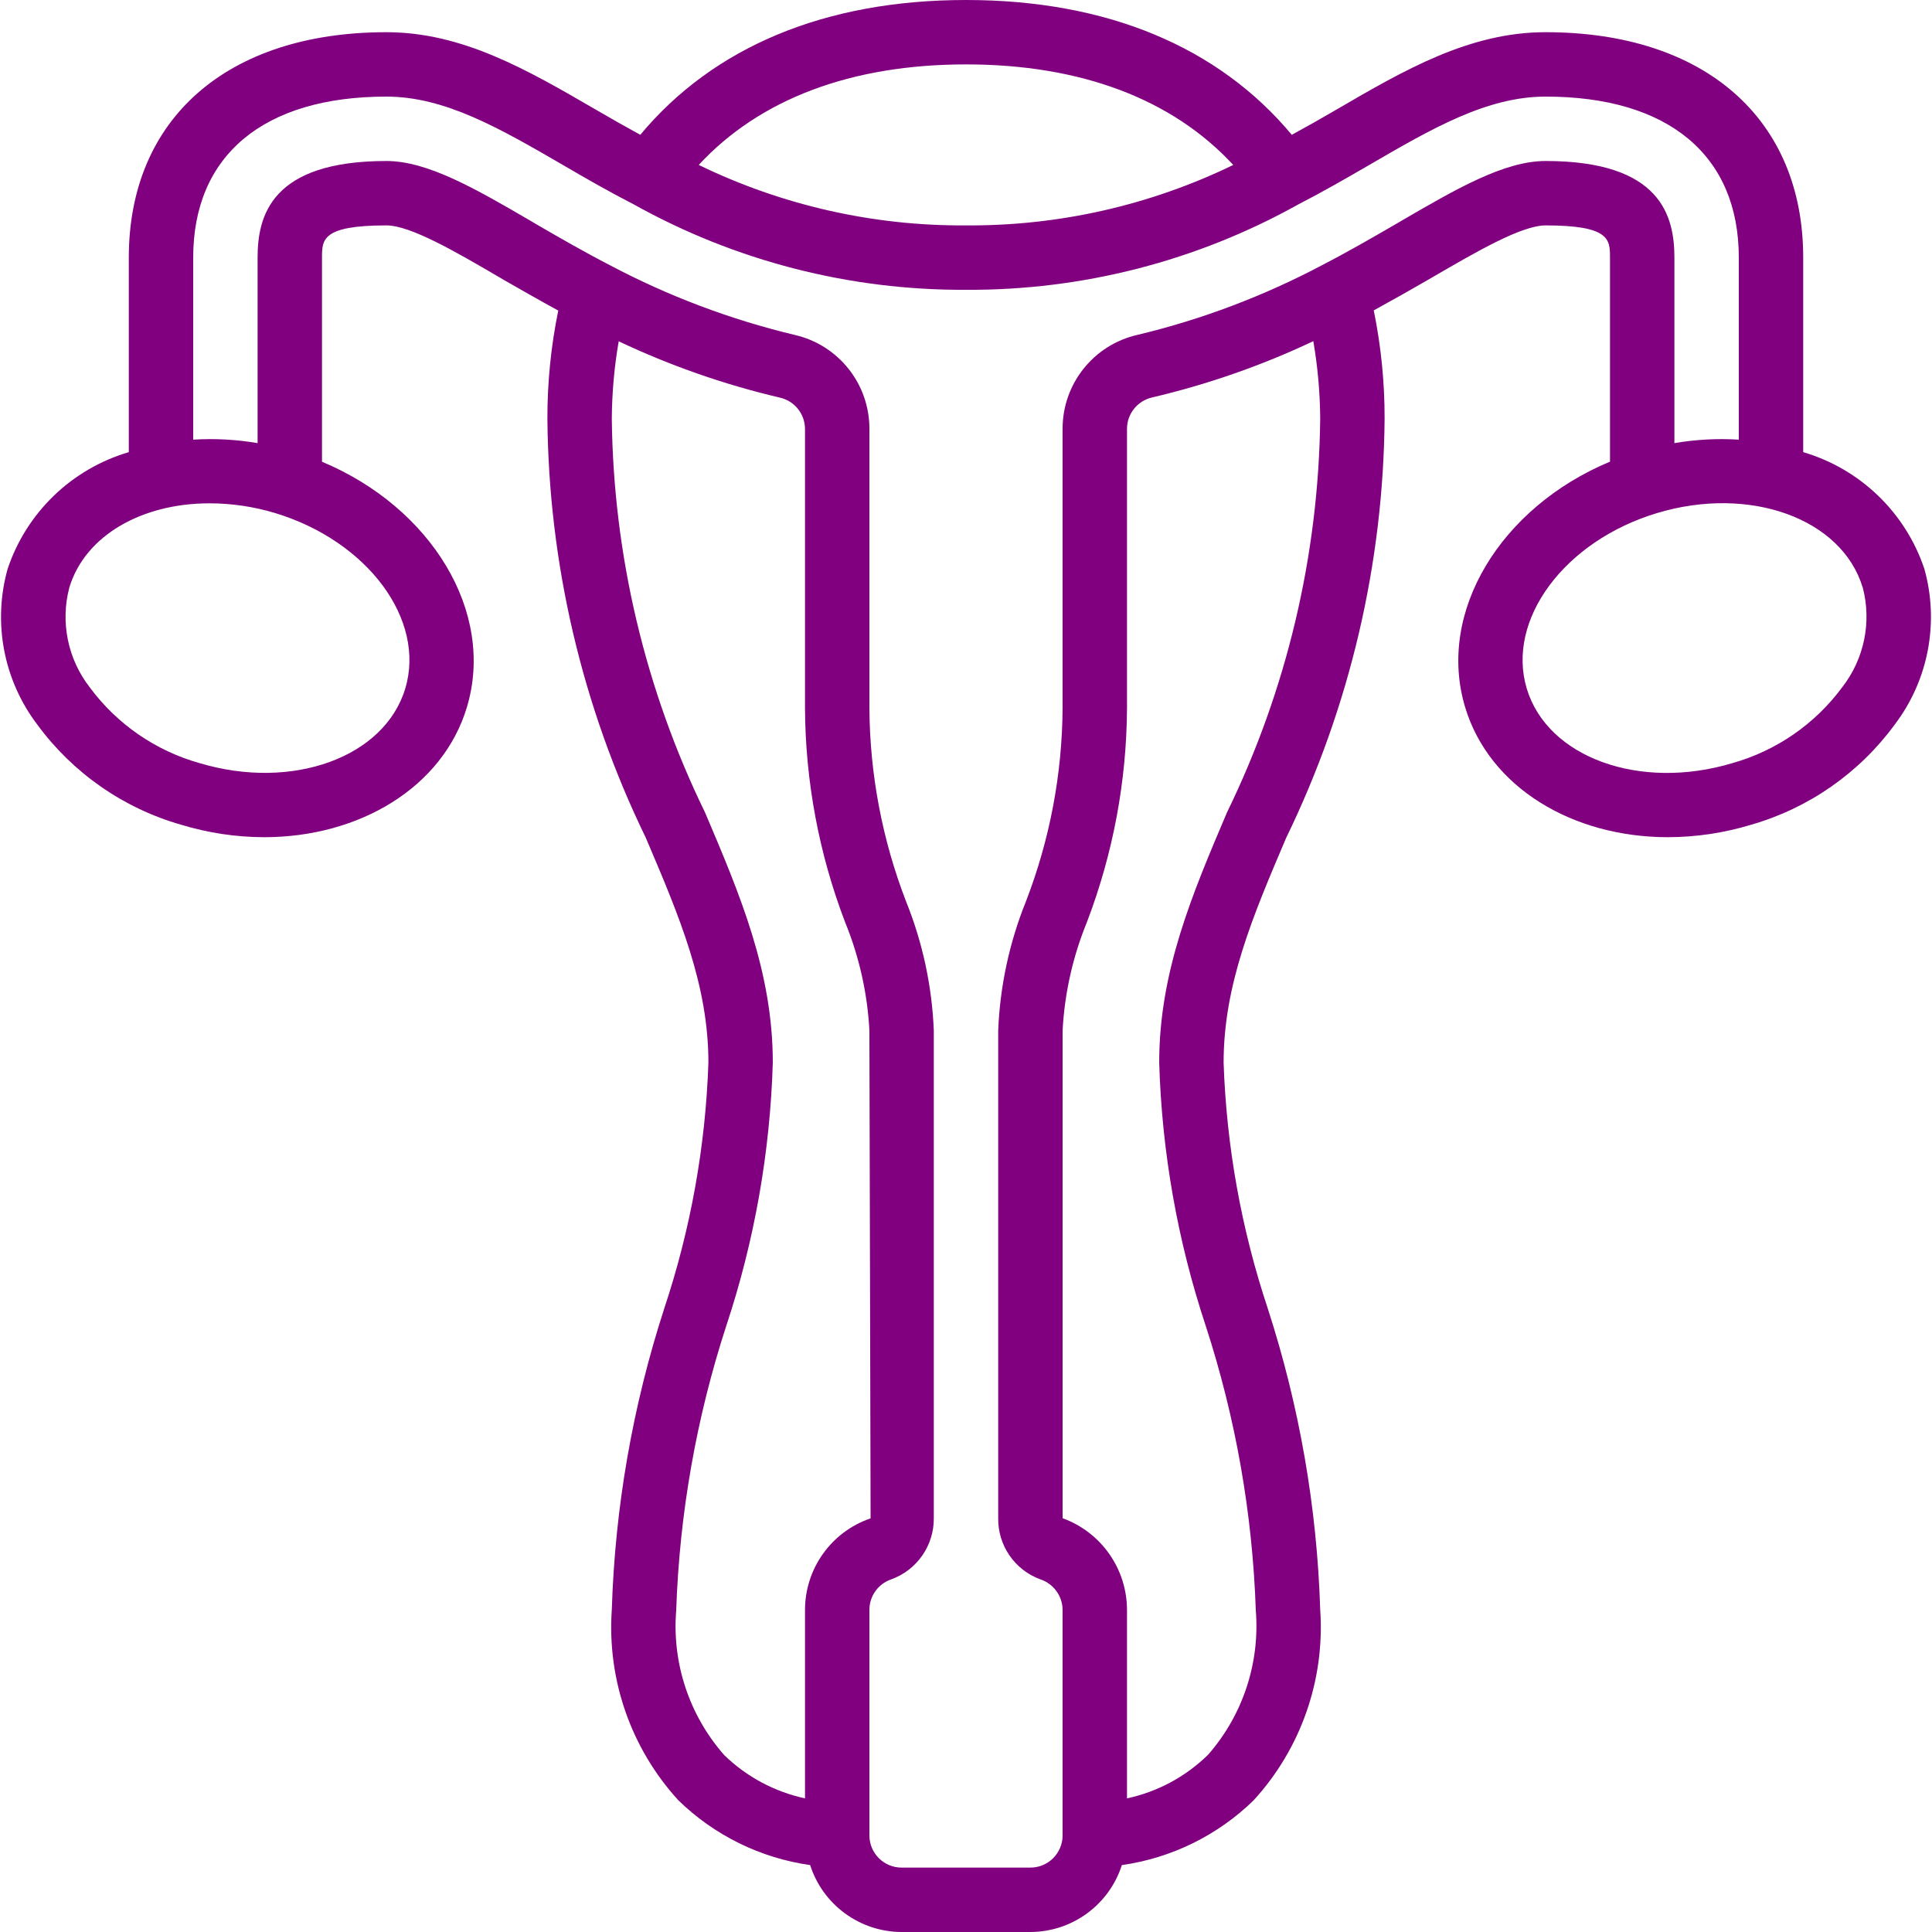 <svg height="512" viewBox="0 0 60 60" width="512" xmlns="http://www.w3.org/2000/svg"><g id="Page-1" fill="none" fill-rule="evenodd"><g id="027---Ovaries" fill="purple" fill-rule="nonzero"><path id="Shape" d="m45.5 21.959c.749 2.493 3.333 4.041 6.3 4.041.873-.002 1.741-.132 2.576-.385 1.794-.513 3.366-1.609 4.468-3.115 1.045-1.378 1.385-3.166.919-4.832-.586-1.751-1.991-3.105-3.763-3.626v-6.042c0-4.318-3.065-7-8-7-2.363 0-4.374 1.168-6.5 2.406-.437.255-.9.518-1.382.781-2.278-2.732-5.744-4.187-10.118-4.187s-7.839 1.455-10.115 4.186c-.478-.261-.943-.524-1.382-.781-2.129-1.237-4.14-2.405-6.503-2.405-4.935 0-8 2.682-8 7v6.042c-1.772.52-3.177 1.874-3.763 3.625-.467 1.666-.127 3.455.919 4.833 1.103 1.505 2.675 2.6 4.469 3.113.835.254 1.702.384 2.575.387 2.965 0 5.55-1.546 6.3-4.038.886-2.949-1.1-6.2-4.5-7.622v-6.34c0-.559 0-1 2-1 .744 0 2.139.811 3.489 1.6l.17.1c.523.3 1.089.623 1.678.945-.226 1.104-.339 2.228-.337 3.355.038 4.511 1.082 8.956 3.054 13.013 1.046 2.453 1.946 4.572 1.946 6.987-.088 2.597-.55 5.167-1.37 7.632-.982 3.027-1.531 6.177-1.63 9.357-.15 2.175.598 4.317 2.071 5.925 1.116 1.086 2.548 1.789 4.089 2.008.396 1.235 1.543 2.074 2.84 2.078h4c1.297-.004 2.444-.843 2.84-2.078 1.541-.219 2.973-.922 4.089-2.008 1.473-1.608 2.221-3.75 2.071-5.925-.099-3.18-.648-6.33-1.63-9.357-.82-2.465-1.282-5.035-1.37-7.632 0-2.415.9-4.534 1.946-6.987 1.972-4.057 3.016-8.502 3.054-13.013.002-1.129-.111-2.255-.337-3.361.589-.322 1.155-.642 1.678-.945l.172-.1c1.348-.783 2.743-1.594 3.487-1.594 2 0 2 .441 2 1v6.337c-3.4 1.417-5.388 4.673-4.5 7.622zm12.349-3.715c.282 1.076.046 2.222-.638 3.1-.844 1.142-2.044 1.971-3.411 2.356-2.875.863-5.74-.173-6.385-2.314s1.172-4.588 4.048-5.453 5.737.167 6.384 2.311zm-27.849-16.244c3.565 0 6.408 1.076 8.3 3.123-2.586 1.255-5.426 1.897-8.3 1.877-2.874.021-5.715-.622-8.3-1.878 1.893-2.047 4.736-3.122 8.3-3.122zm-17.414 19.383c-.645 2.141-3.511 3.177-6.386 2.317-1.366-.383-2.566-1.21-3.41-2.35-.684-.878-.92-2.024-.638-3.1.491-1.629 2.265-2.619 4.352-2.619.689.001 1.374.102 2.033.3 2.877.869 4.692 3.31 4.049 5.452zm8.414 28.628c.102-3.004.625-5.978 1.555-8.836.876-2.64 1.362-5.394 1.445-8.175 0-2.823-1.023-5.226-2.106-7.771-1.858-3.812-2.846-7.989-2.894-12.229.006-.805.077-1.607.214-2.4 1.604.758 3.284 1.345 5.012 1.75.452.105.772.506.774.97v8.68c.013 2.268.434 4.514 1.243 6.633.439 1.072.695 2.21.757 3.367l.037 15.154c-1.218.415-2.037 1.559-2.037 2.846v5.85c-.945-.204-1.814-.669-2.507-1.342-1.088-1.234-1.627-2.857-1.493-4.497zm17.106-24.782c-1.083 2.545-2.106 4.948-2.106 7.771.083 2.781.569 5.535 1.445 8.175.93 2.858 1.453 5.832 1.555 8.836.132 1.632-.401 3.248-1.479 4.481-.695.683-1.569 1.154-2.521 1.358v-5.85c-.001-1.276-.8-2.415-2-2.85v-15.15c.062-1.157.318-2.295.757-3.367.809-2.119 1.23-4.365 1.243-6.633v-8.68c-.001-.465.32-.869.773-.975 1.728-.405 3.409-.991 5.013-1.75.137.794.209 1.599.214 2.405-.048 4.24-1.036 8.417-2.894 12.229zm9.894-20.229c-1.283 0-2.771.864-4.491 1.865l-.17.1c-.7.405-1.451.841-2.277 1.268-1.814.961-3.741 1.689-5.737 2.167-1.363.309-2.329 1.523-2.325 2.92v8.68c-.014 2.048-.399 4.077-1.136 5.988-.516 1.278-.808 2.635-.864 4.012v15.15c-.011.849.517 1.612 1.316 1.9.407.138.682.52.684.95v7c0 .552-.448 1-1 1h-4c-.552 0-1-.448-1-1v-7c-.002-.427.267-.808.67-.949.803-.286 1.337-1.049 1.33-1.901v-15.15c-.056-1.377-.348-2.734-.864-4.012-.737-1.911-1.122-3.94-1.136-5.988v-8.68c.004-1.398-.963-2.611-2.326-2.92-1.995-.478-3.922-1.205-5.735-2.165-.827-.427-1.579-.863-2.278-1.268l-.168-.1c-1.722-1.003-3.21-1.867-4.493-1.867-3.585 0-4 1.712-4 3v5.762c-.66-.113-1.331-.15-2-.108v-5.654c0-3.178 2.187-5 6-5 1.824 0 3.526.989 5.5 2.134.685.4 1.409.817 2.172 1.208 3.156 1.763 6.714 2.678 10.328 2.658 3.61.021 7.164-.892 10.317-2.65.777-.4 1.5-.817 2.186-1.215 1.971-1.146 3.673-2.135 5.497-2.135 3.813 0 6 1.822 6 5v5.654c-.669-.042-1.34-.005-2 .108v-5.762c0-1.288-.415-3-4-3z"/></g></g></svg>
